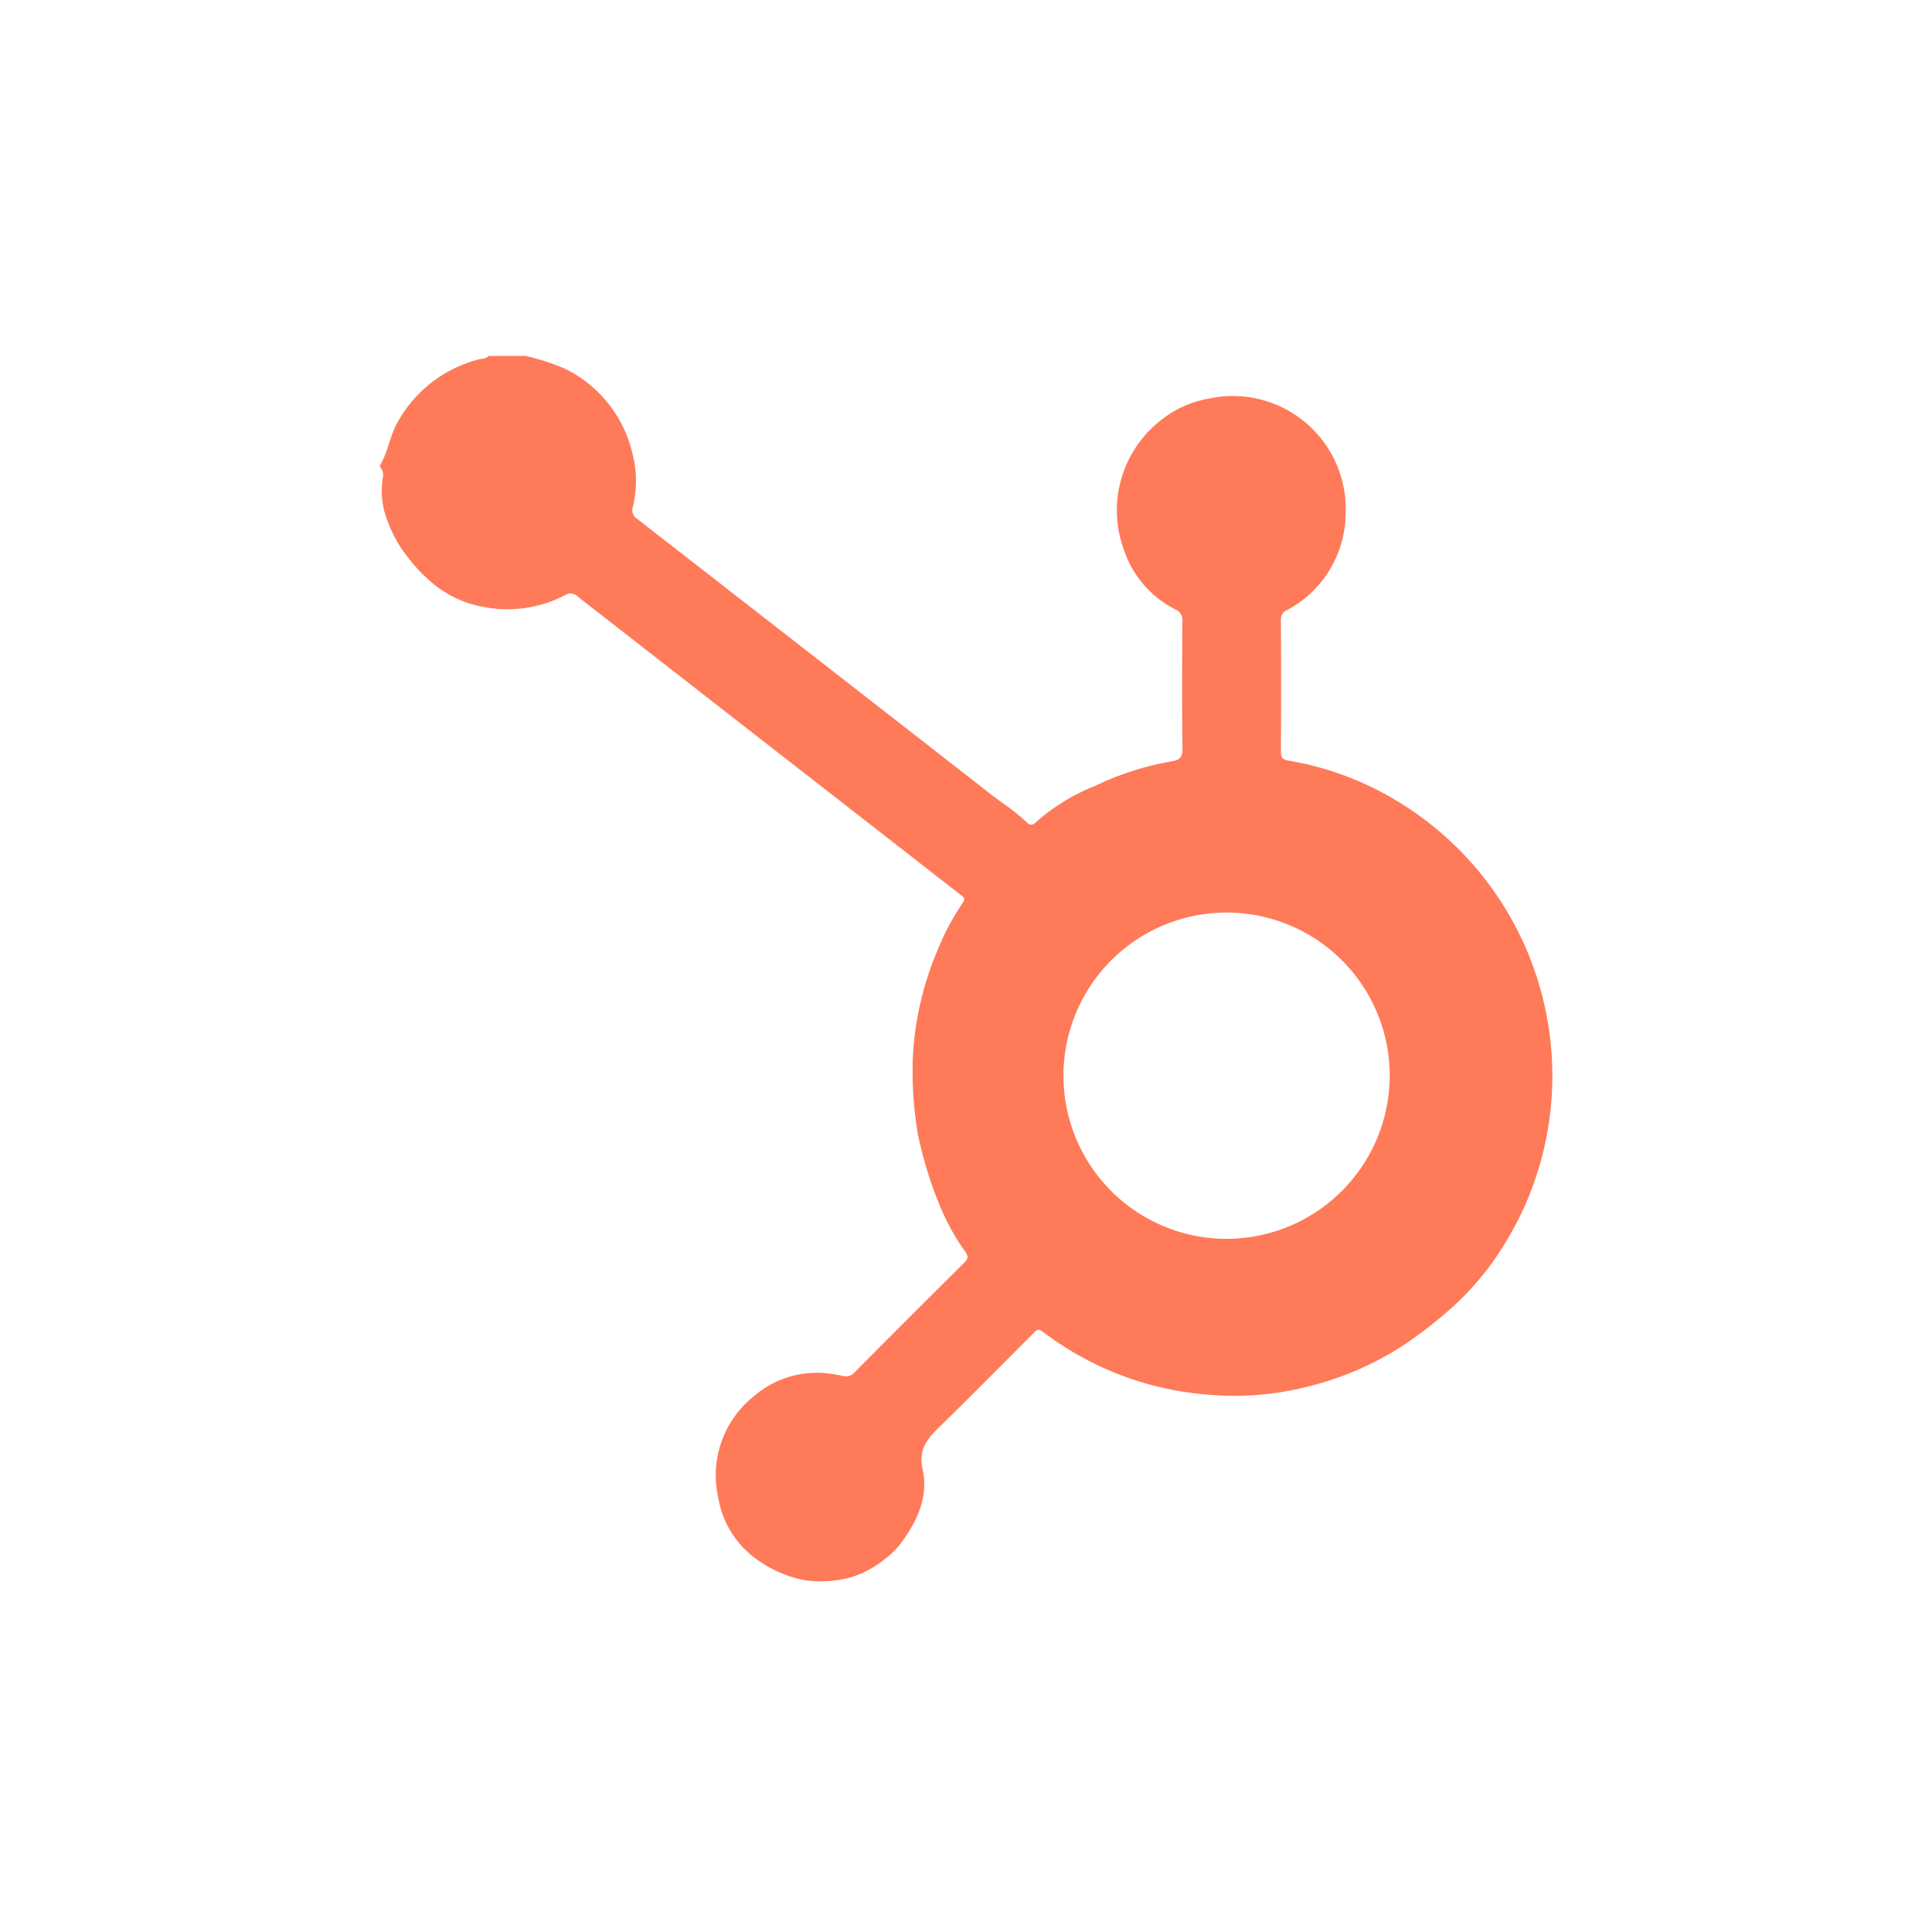 <svg xmlns="http://www.w3.org/2000/svg" width="166" height="166" viewBox="0 0 166 166">
  <g id="Group_4527" data-name="Group 4527" transform="translate(4278 -9853)">
    <rect id="Rectangle_2251" data-name="Rectangle 2251" width="166" height="166" transform="translate(-4278 9853)" fill="#fff"/>
    <path id="Path_9859" data-name="Path 9859" d="M1654.953,0a21.283,21.283,0,0,1,3.244,1.052,10.845,10.845,0,0,1,5.872,7.266,9.4,9.4,0,0,1,.05,4.654.893.893,0,0,0,.406,1.05q15,11.667,29.985,23.347c.48.373.974.759,1.453,1.094a17.242,17.242,0,0,1,2.007,1.607.475.475,0,0,0,.758.012,17.141,17.141,0,0,1,5.077-3.127,25.062,25.062,0,0,1,6.612-2.123c.66-.108.937-.337.927-1.077-.043-3.651-.028-7.3-.009-10.956a.963.963,0,0,0-.6-1.024,8.819,8.819,0,0,1-4.379-5,9.814,9.814,0,0,1,3.215-11.315,8.969,8.969,0,0,1,4.018-1.793,9.707,9.707,0,0,1,11.77,10.007,9.457,9.457,0,0,1-5.055,8.172.84.84,0,0,0-.5.846q.024,5.662,0,11.323c0,.483.124.658.621.747a26.41,26.41,0,0,1,9.474,3.545,27.561,27.561,0,0,1,10.752,34.953,29.34,29.34,0,0,1-2.607,4.525,24.015,24.015,0,0,1-3.492,3.929,37.006,37.006,0,0,1-4.061,3.177,26.341,26.341,0,0,1-8.114,3.593,25.476,25.476,0,0,1-8.952.75,26.583,26.583,0,0,1-7.858-1.856,27.159,27.159,0,0,1-6.251-3.558c-.435-.325-.609-.022-.842.211-2.583,2.582-5.142,5.189-7.757,7.738-1.121,1.092-2.126,2.013-1.7,3.911.51,2.262-.419,4.343-1.757,6.185a6.262,6.262,0,0,1-1.363,1.4,8.657,8.657,0,0,1-3.058,1.68,10.012,10.012,0,0,1-3.946.247,10.258,10.258,0,0,1-4.119-1.794,8.109,8.109,0,0,1-3.309-5.266,8.69,8.69,0,0,1,3.1-8.789,8.234,8.234,0,0,1,6.527-1.892c.385.045.766.129,1.149.2a.95.95,0,0,0,.917-.311q4.719-4.744,9.465-9.461c.343-.34.3-.555.052-.92a19.728,19.728,0,0,1-2.115-3.8,34.243,34.243,0,0,1-1.934-6.214,31.6,31.6,0,0,1-.435-6.936,26.98,26.98,0,0,1,2.123-8.984,20.929,20.929,0,0,1,2.157-4.044c.284-.43-.025-.552-.269-.742l-7.829-6.1q-12.5-9.73-24.993-19.467a.852.852,0,0,0-1.093-.115,10.665,10.665,0,0,1-7.128.977c-3.016-.559-5.106-2.456-6.838-4.857a11.856,11.856,0,0,1-1.574-3.4,7.4,7.4,0,0,1-.121-2.754,1.038,1.038,0,0,0-.161-.907c-.076-.079-.117-.139-.054-.244.685-1.148.826-2.518,1.491-3.673a11.157,11.157,0,0,1,6.957-5.4c.292-.08.636-.032.862-.3Zm74.2,61.815a14.017,14.017,0,1,0-13.37,14.027,14.044,14.044,0,0,0,13.37-14.027" transform="translate(-5887.745 9883.585)" fill="#ff7a59"/>
  </g>
</svg>
